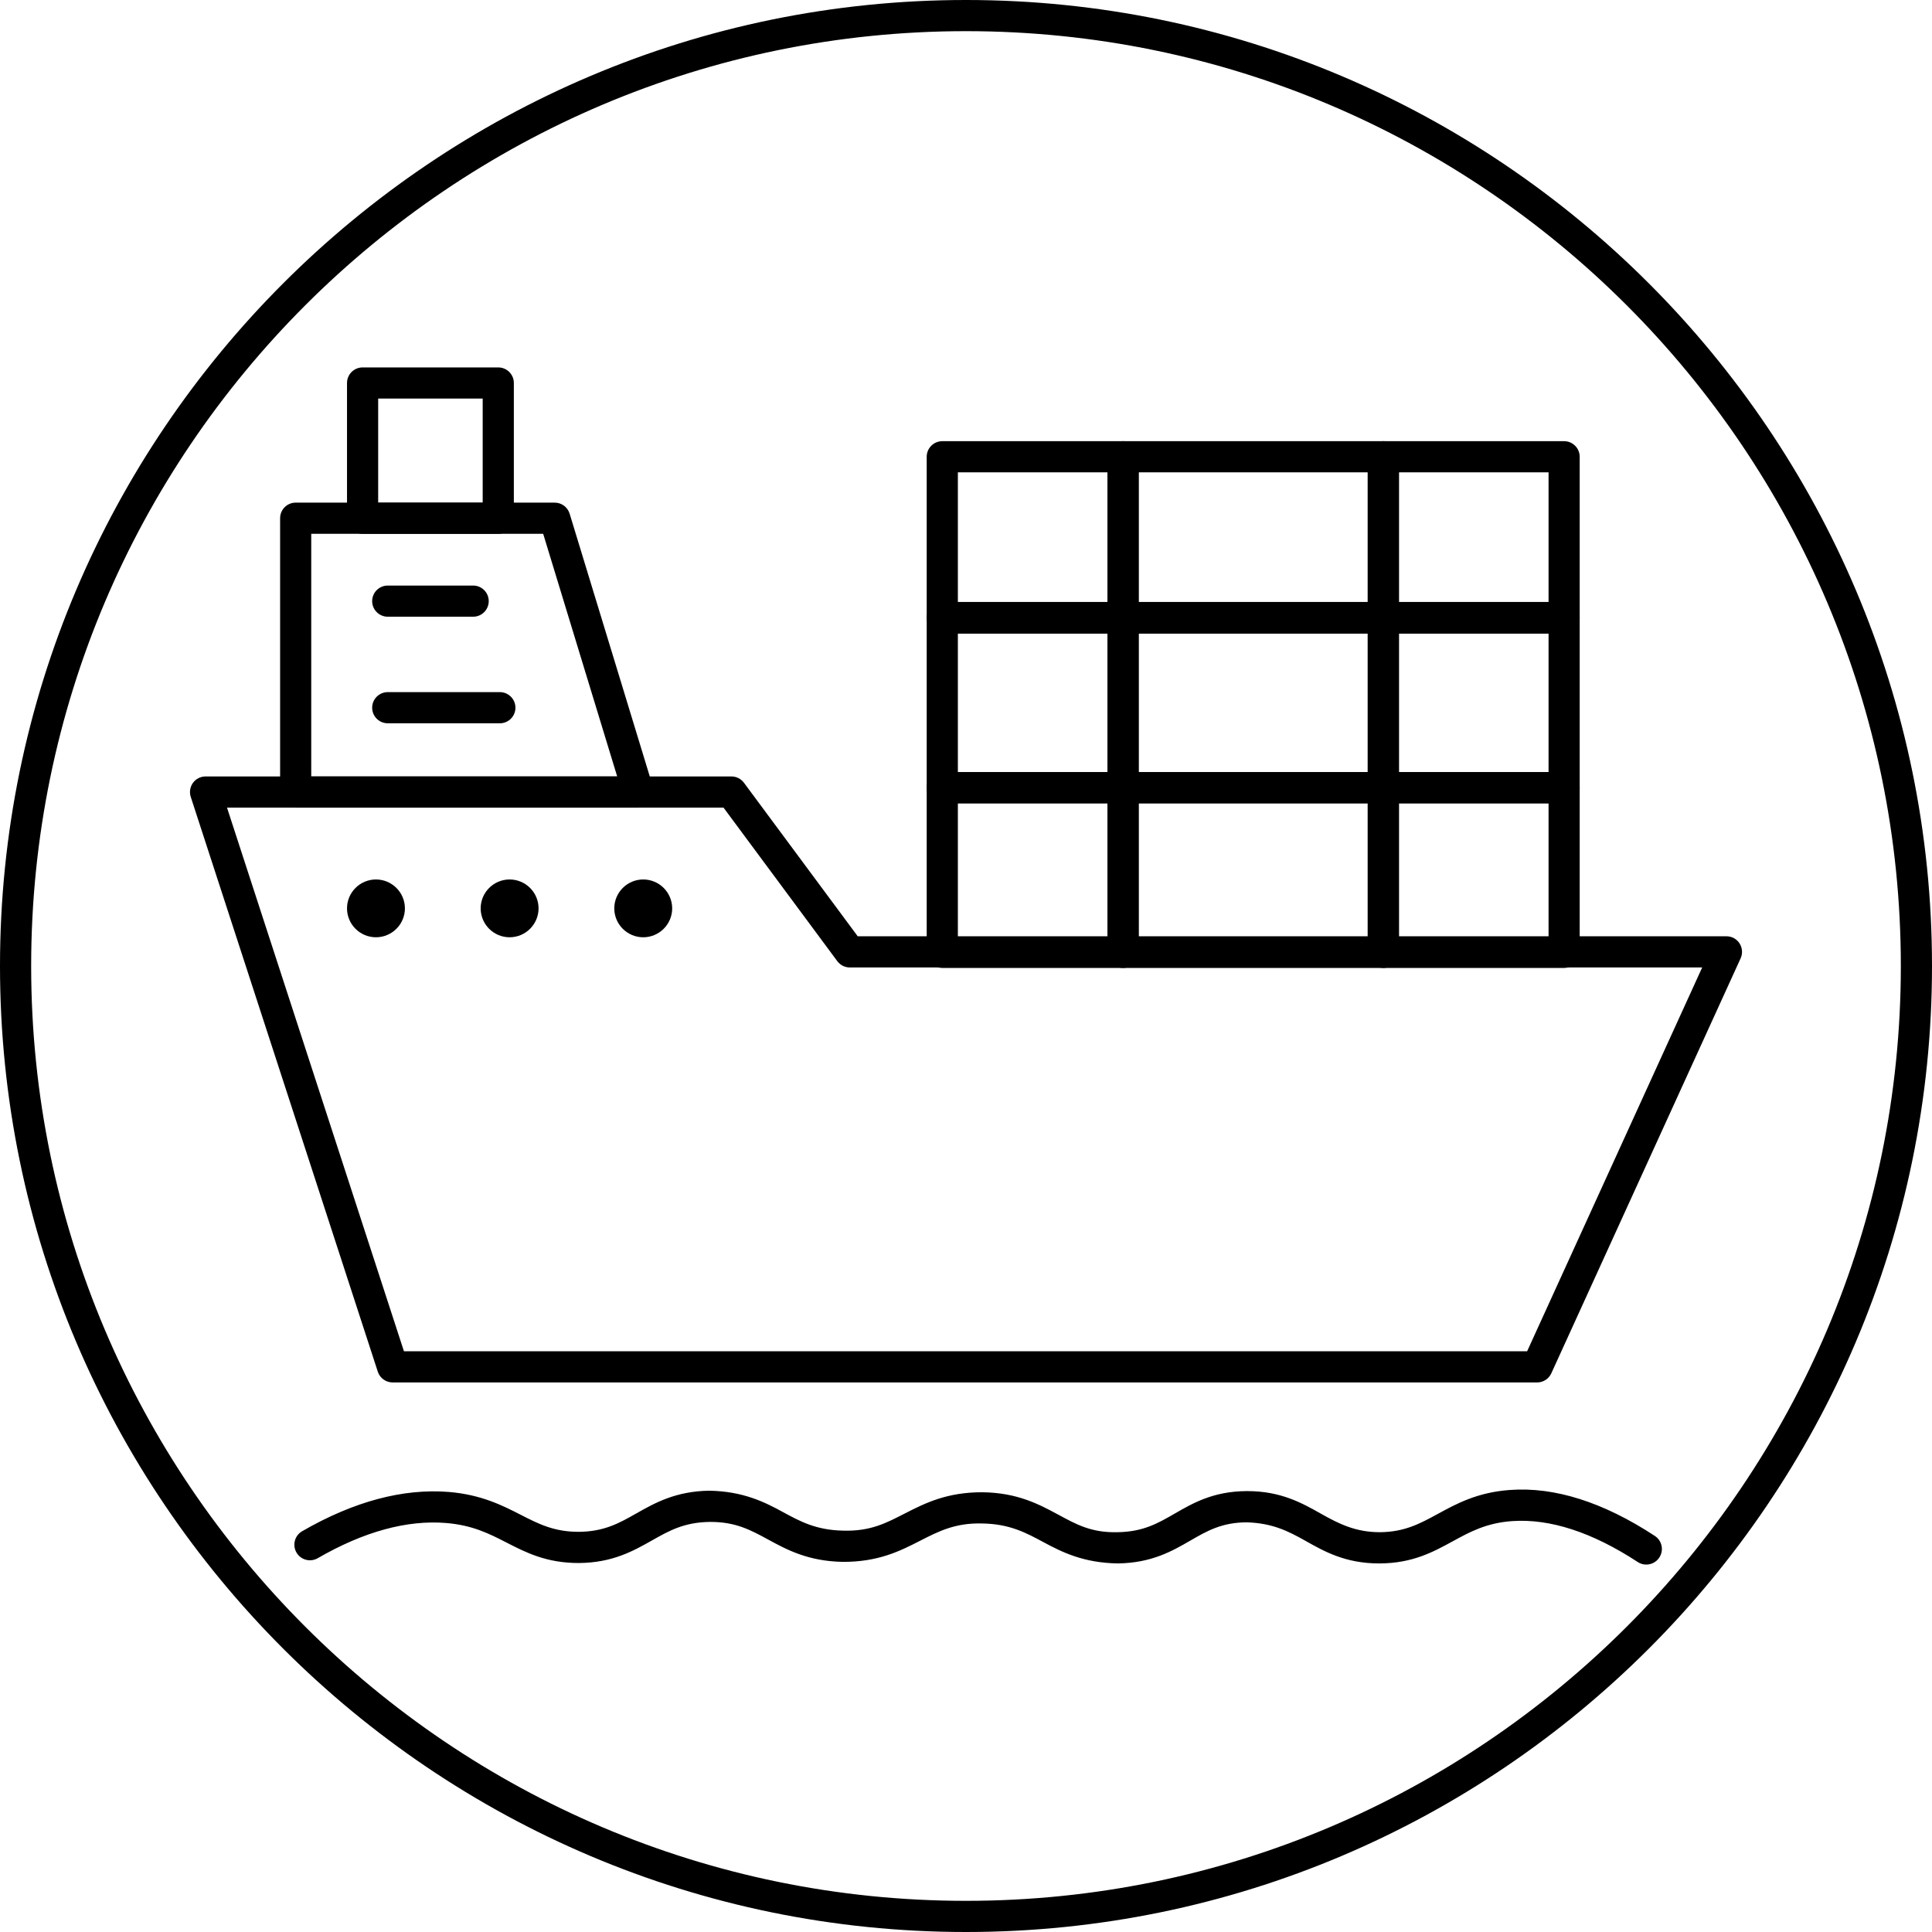 <?xml version="1.0" encoding="UTF-8" standalone="no"?> <svg xmlns="http://www.w3.org/2000/svg" xmlns:xlink="http://www.w3.org/1999/xlink" xmlns:serif="http://www.serif.com/" width="100%" height="100%" viewBox="0 0 62 62" xml:space="preserve" style="fill-rule:evenodd;clip-rule:evenodd;stroke-linejoin:round;stroke-miterlimit:2;"> <g transform="matrix(1,0,0,1,-1,-1)"> <path d="M32,63C14.907,63 1,49.093 1,32C1,14.907 14.907,1 32,1C49.093,1 63,14.907 63,32C63,49.093 49.093,63 32,63ZM32,2C15.458,2 2,15.458 2,32C2,48.542 15.458,62 32,62C48.542,62 62,48.542 62,32C62,15.458 48.542,2 32,2Z" style="fill-rule:nonzero;"></path> <g> <path d="M53.83,51.209C53.736,51.209 53.641,51.183 53.557,51.127C52.093,50.169 50.738,49.729 49.522,49.814C48.697,49.874 48.175,50.158 47.623,50.46C46.988,50.807 46.332,51.165 45.283,51.172L45.253,51.172C44.18,51.172 43.498,50.788 42.896,50.448C42.325,50.126 41.826,49.879 41.007,49.853C40.206,49.858 39.74,50.127 39.2,50.439C38.617,50.776 37.955,51.158 36.871,51.172C35.778,51.155 35.089,50.815 34.483,50.488C33.922,50.186 33.393,49.901 32.514,49.89C31.652,49.867 31.115,50.144 30.513,50.452C29.884,50.773 29.187,51.127 28.044,51.122C26.929,51.101 26.247,50.73 25.646,50.403C25.091,50.101 24.611,49.84 23.803,49.84L23.778,49.84C22.954,49.851 22.472,50.123 21.916,50.438C21.324,50.772 20.654,51.152 19.571,51.159C18.538,51.159 17.886,50.826 17.256,50.503C16.696,50.216 16.167,49.946 15.319,49.875C14.061,49.771 12.673,50.151 11.197,51.004C10.956,51.142 10.652,51.061 10.514,50.822C10.375,50.583 10.457,50.277 10.696,50.139C12.353,49.181 13.938,48.761 15.402,48.878C16.447,48.966 17.119,49.309 17.712,49.612C18.285,49.905 18.779,50.158 19.568,50.158C20.387,50.153 20.868,49.881 21.423,49.566C22.014,49.232 22.684,48.853 23.768,48.838C24.85,48.86 25.529,49.198 26.124,49.523C26.673,49.822 27.192,50.104 28.06,50.12C28.945,50.147 29.457,49.866 30.059,49.558C30.689,49.237 31.393,48.884 32.528,48.888C33.653,48.902 34.346,49.276 34.959,49.606C35.531,49.914 36.016,50.191 36.86,50.17C37.682,50.159 38.154,49.887 38.701,49.571C39.28,49.237 39.936,48.858 41.001,48.851L41.03,48.851C42.104,48.851 42.786,49.235 43.388,49.575C43.96,49.897 44.495,50.169 45.277,50.17C46.075,50.165 46.57,49.894 47.145,49.581C47.739,49.257 48.411,48.89 49.452,48.815C50.891,48.708 52.455,49.207 54.106,50.29C54.337,50.441 54.401,50.751 54.25,50.982C54.153,51.13 53.993,51.209 53.83,51.209Z" style="fill-rule:nonzero;"></path> <path d="M50.329,45.364L13.6,45.364C13.384,45.364 13.191,45.225 13.124,45.019L7.121,26.572C7.072,26.42 7.098,26.253 7.192,26.123C7.286,25.994 7.437,25.917 7.597,25.917L24.472,25.917C24.63,25.917 24.78,25.992 24.874,26.119L28.525,31.046L56.404,31.046C56.574,31.046 56.733,31.132 56.824,31.275C56.916,31.418 56.929,31.598 56.859,31.753L50.784,45.07C50.702,45.25 50.524,45.364 50.329,45.364ZM13.963,44.364L50.007,44.364L55.625,32.047L28.272,32.047C28.114,32.047 27.964,31.972 27.87,31.845L24.219,26.918L8.285,26.918L13.963,44.364Z" style="fill-rule:nonzero;"></path> <g> <g> <circle cx="13.065" cy="30.151" r="0.428"></circle> <path d="M13.065,31.078C12.553,31.078 12.136,30.662 12.136,30.151C12.136,29.639 12.553,29.223 13.065,29.223C13.577,29.223 13.994,29.639 13.994,30.151C13.994,30.662 13.577,31.078 13.065,31.078ZM13.065,30.078C13.025,30.078 12.994,30.111 12.994,30.151C12.994,30.231 13.137,30.231 13.137,30.151C13.136,30.111 13.104,30.078 13.065,30.078Z" style="fill-rule:nonzero;"></path> </g> <g> <circle cx="17.353" cy="30.151" r="0.428"></circle> <path d="M17.354,31.078C16.842,31.078 16.425,30.662 16.425,30.151C16.425,29.639 16.842,29.223 17.354,29.223C17.866,29.223 18.283,29.639 18.283,30.151C18.282,30.662 17.866,31.078 17.354,31.078ZM17.354,30.078C17.314,30.078 17.283,30.111 17.283,30.151C17.283,30.23 17.425,30.232 17.425,30.151C17.424,30.111 17.393,30.078 17.354,30.078Z" style="fill-rule:nonzero;"></path> </g> <g> <circle cx="21.642" cy="30.151" r="0.428"></circle> <path d="M21.642,31.078C21.13,31.078 20.713,30.662 20.713,30.151C20.713,29.639 21.13,29.223 21.642,29.223C22.154,29.223 22.571,29.639 22.571,30.151C22.571,30.662 22.154,31.078 21.642,31.078ZM21.642,30.078C21.603,30.078 21.571,30.111 21.571,30.151C21.571,30.232 21.713,30.23 21.713,30.151C21.713,30.111 21.681,30.078 21.642,30.078Z" style="fill-rule:nonzero;"></path> </g> </g> <g> <path d="M21.482,26.917L10.489,26.917C10.213,26.917 9.989,26.693 9.989,26.417L9.989,17.63C9.989,17.354 10.213,17.13 10.489,17.13L18.802,17.13C19.022,17.13 19.216,17.274 19.28,17.484L21.96,26.271C22.006,26.423 21.978,26.587 21.884,26.714C21.79,26.842 21.641,26.917 21.482,26.917ZM10.988,25.917L20.806,25.917L18.431,18.13L10.988,18.13L10.988,25.917Z" style="fill-rule:nonzero;"></path> <g> <path d="M16.184,20.791L13.443,20.791C13.167,20.791 12.943,20.567 12.943,20.291C12.943,20.015 13.167,19.791 13.443,19.791L16.184,19.791C16.46,19.791 16.684,20.015 16.684,20.291C16.684,20.567 16.46,20.791 16.184,20.791Z" style="fill-rule:nonzero;"></path> </g> <g> <path d="M17.041,24.211L13.443,24.211C13.167,24.211 12.943,23.987 12.943,23.711C12.943,23.435 13.167,23.211 13.443,23.211L17.041,23.211C17.317,23.211 17.541,23.435 17.541,23.711C17.541,23.987 17.317,24.211 17.041,24.211Z" style="fill-rule:nonzero;"></path> </g> </g> <path d="M16.99,18.131L12.636,18.131C12.36,18.131 12.136,17.907 12.136,17.631L12.136,13.291C12.136,13.015 12.36,12.791 12.636,12.791L16.99,12.791C17.266,12.791 17.49,13.015 17.49,13.291L17.49,17.631C17.49,17.907 17.267,18.131 16.99,18.131ZM13.136,17.131L16.49,17.131L16.49,13.791L13.136,13.791L13.136,17.131Z" style="fill-rule:nonzero;"></path> <g> <g> <path d="M37.041,32.062L31.239,32.062C30.963,32.062 30.739,31.838 30.739,31.562L30.739,26.282C30.739,26.006 30.963,25.782 31.239,25.782L37.041,25.782C37.317,25.782 37.541,26.006 37.541,26.282L37.541,31.562C37.541,31.838 37.317,32.062 37.041,32.062ZM31.739,31.062L36.541,31.062L36.541,26.782L31.739,26.782L31.739,31.062Z" style="fill-rule:nonzero;"></path> <path d="M51.194,32.062L45.392,32.062C45.116,32.062 44.892,31.838 44.892,31.562L44.892,26.282C44.892,26.006 45.116,25.782 45.392,25.782L51.194,25.782C51.47,25.782 51.694,26.006 51.694,26.282L51.694,31.562C51.694,31.838 51.471,32.062 51.194,32.062ZM45.893,31.062L50.695,31.062L50.695,26.782L45.893,26.782L45.893,31.062Z" style="fill-rule:nonzero;"></path> <path d="M45.393,32.062L37.041,32.062C36.765,32.062 36.541,31.838 36.541,31.562L36.541,26.282C36.541,26.006 36.765,25.782 37.041,25.782L45.393,25.782C45.669,25.782 45.893,26.006 45.893,26.282L45.893,31.562C45.893,31.838 45.669,32.062 45.393,32.062ZM37.541,31.062L44.893,31.062L44.893,26.782L37.541,26.782L37.541,31.062Z" style="fill-rule:nonzero;"></path> </g> <g> <path d="M37.041,26.775L31.239,26.775C30.963,26.775 30.739,26.551 30.739,26.275L30.739,20.834C30.739,20.558 30.963,20.334 31.239,20.334L37.041,20.334C37.317,20.334 37.541,20.558 37.541,20.834L37.541,26.275C37.541,26.552 37.317,26.775 37.041,26.775ZM31.739,25.775L36.541,25.775L36.541,21.334L31.739,21.334L31.739,25.775Z" style="fill-rule:nonzero;"></path> <path d="M51.194,26.775L45.392,26.775C45.116,26.775 44.892,26.551 44.892,26.275L44.892,20.834C44.892,20.558 45.116,20.334 45.392,20.334L51.194,20.334C51.47,20.334 51.694,20.558 51.694,20.834L51.694,26.275C51.694,26.552 51.471,26.775 51.194,26.775ZM45.893,25.775L50.695,25.775L50.695,21.334L45.893,21.334L45.893,25.775Z" style="fill-rule:nonzero;"></path> <path d="M45.393,26.775L37.041,26.775C36.765,26.775 36.541,26.551 36.541,26.275L36.541,20.834C36.541,20.558 36.765,20.334 37.041,20.334L45.393,20.334C45.669,20.334 45.893,20.558 45.893,20.834L45.893,26.275C45.893,26.552 45.669,26.775 45.393,26.775ZM37.541,25.775L44.893,25.775L44.893,21.334L37.541,21.334L37.541,25.775Z" style="fill-rule:nonzero;"></path> </g> <g> <path d="M37.041,21.317L31.239,21.317C30.963,21.317 30.739,21.093 30.739,20.817L30.739,15.658C30.739,15.382 30.963,15.158 31.239,15.158L37.041,15.158C37.317,15.158 37.541,15.382 37.541,15.658L37.541,20.817C37.541,21.094 37.317,21.317 37.041,21.317ZM31.739,20.317L36.541,20.317L36.541,16.158L31.739,16.158L31.739,20.317Z" style="fill-rule:nonzero;"></path> <path d="M51.194,21.317L45.392,21.317C45.116,21.317 44.892,21.093 44.892,20.817L44.892,15.658C44.892,15.382 45.116,15.158 45.392,15.158L51.194,15.158C51.47,15.158 51.694,15.382 51.694,15.658L51.694,20.817C51.694,21.094 51.471,21.317 51.194,21.317ZM45.893,20.317L50.695,20.317L50.695,16.158L45.893,16.158L45.893,20.317Z" style="fill-rule:nonzero;"></path> <path d="M45.393,21.317L37.041,21.317C36.765,21.317 36.541,21.093 36.541,20.817L36.541,15.658C36.541,15.382 36.765,15.158 37.041,15.158L45.393,15.158C45.669,15.158 45.893,15.382 45.893,15.658L45.893,20.817C45.893,21.094 45.669,21.317 45.393,21.317ZM37.541,20.317L44.893,20.317L44.893,16.158L37.541,16.158L37.541,20.317Z" style="fill-rule:nonzero;"></path> </g> </g> </g> </g> </svg> 